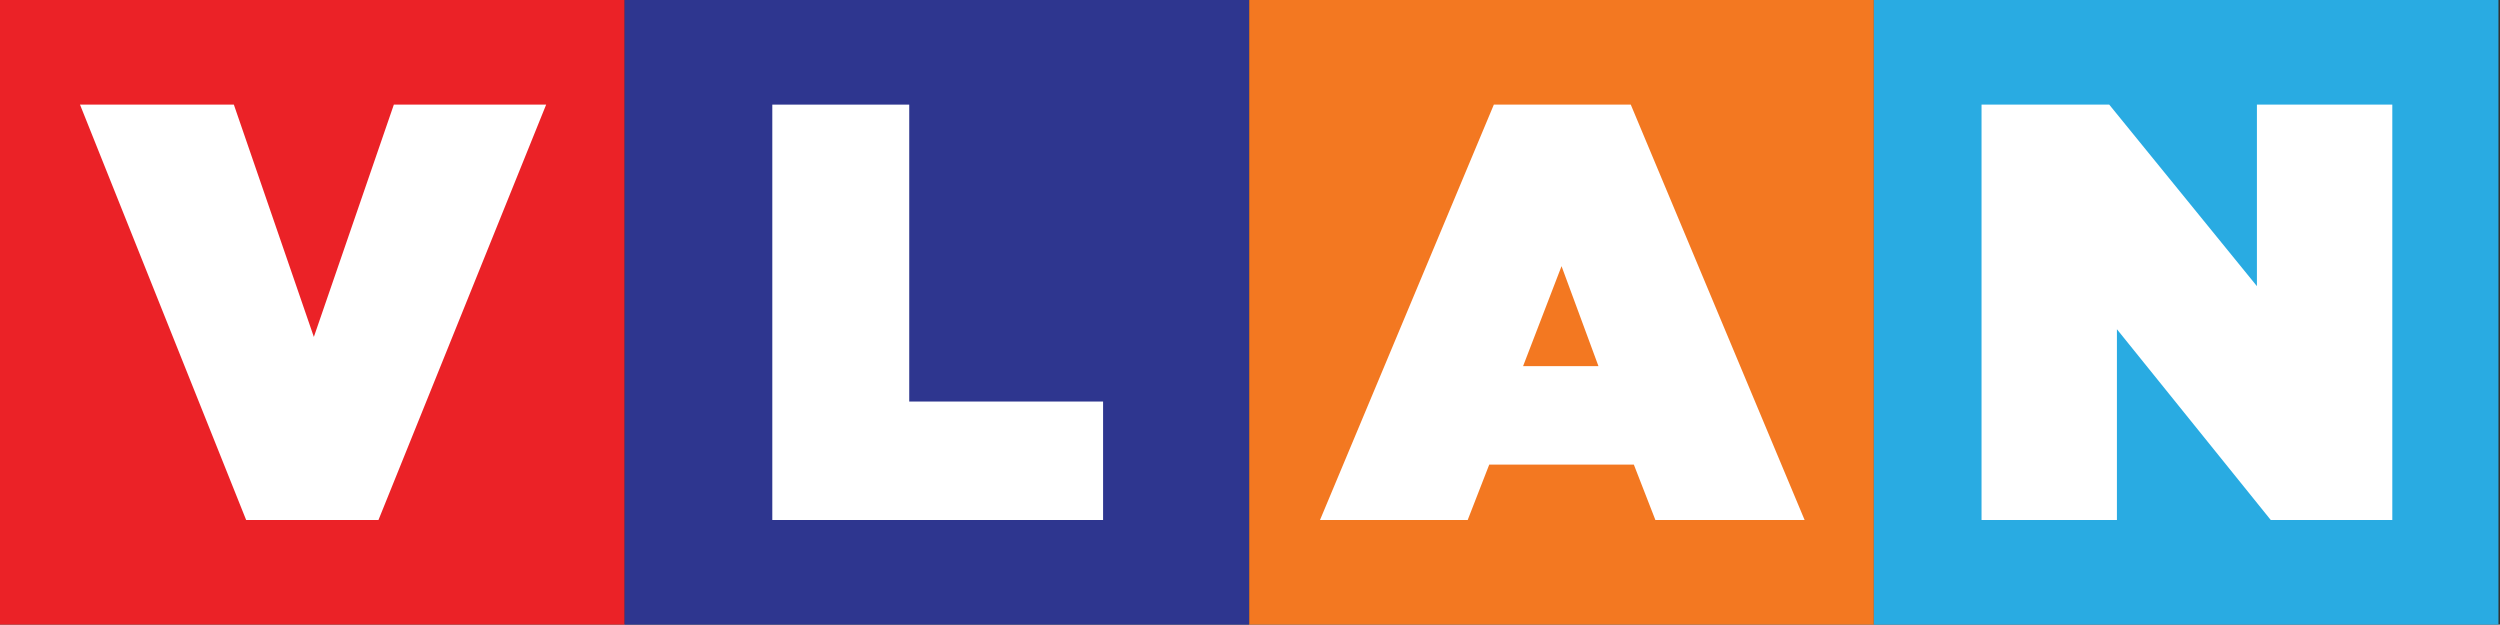 <?xml version="1.0" encoding="utf-8"?>
<!-- Generator: Adobe Illustrator 22.1.0, SVG Export Plug-In . SVG Version: 6.00 Build 0)  -->
<svg version="1.1" id="Layer_1" xmlns="http://www.w3.org/2000/svg" xmlns:xlink="http://www.w3.org/1999/xlink" x="0px" y="0px"
	 viewBox="0 0 162.5 40.6" style="enable-background:new 0 0 162.5 40.6;" xml:space="preserve">
<rect x="0" y="0" width="162.5" height="40.6" fill="#333333" stroke="none"/>
<style type="text/css">
	.st0{fill:#EB2227;}
	.st1{fill:#FFFFFF;}
	.st2{fill:#2E368F;}
	.st3{fill:#F37821;}
	.st4{fill:#29ABE2;}
</style>
<rect class="st0" width="40.6" height="40.6"/>
<polyline class="st1" points="5.2,6.8 15.2,6.8 20.4,21.9 25.6,6.8 35.5,6.8 24.6,33.8 16,33.8 "/>
<rect x="40.6" class="st2" width="40.6" height="40.6"/>
<polyline class="st1" points="50.2,6.8 59.1,6.8 59.1,26.1 71.7,26.1 71.7,33.8 50.2,33.8 "/>
<rect x="81.2" class="st3" width="40.6" height="40.6"/>
<path class="st1" d="M97.1,6.8h8.9l11.3,27h-9.7l-1.4-3.6h-9.4l-1.4,3.6h-9.6 M103.9,23.8l-2.4-6.5L99,23.8H103.9z"/>
<rect x="121.8" class="st4" width="40.6" height="40.6"/>
<polyline class="st1" points="128.8,6.8 137.1,6.8 146.7,18.6 146.7,6.8 155.5,6.8 155.5,33.8 147.6,33.8 137.6,21.4 137.6,33.8 
	128.8,33.8 "/>
</svg>
